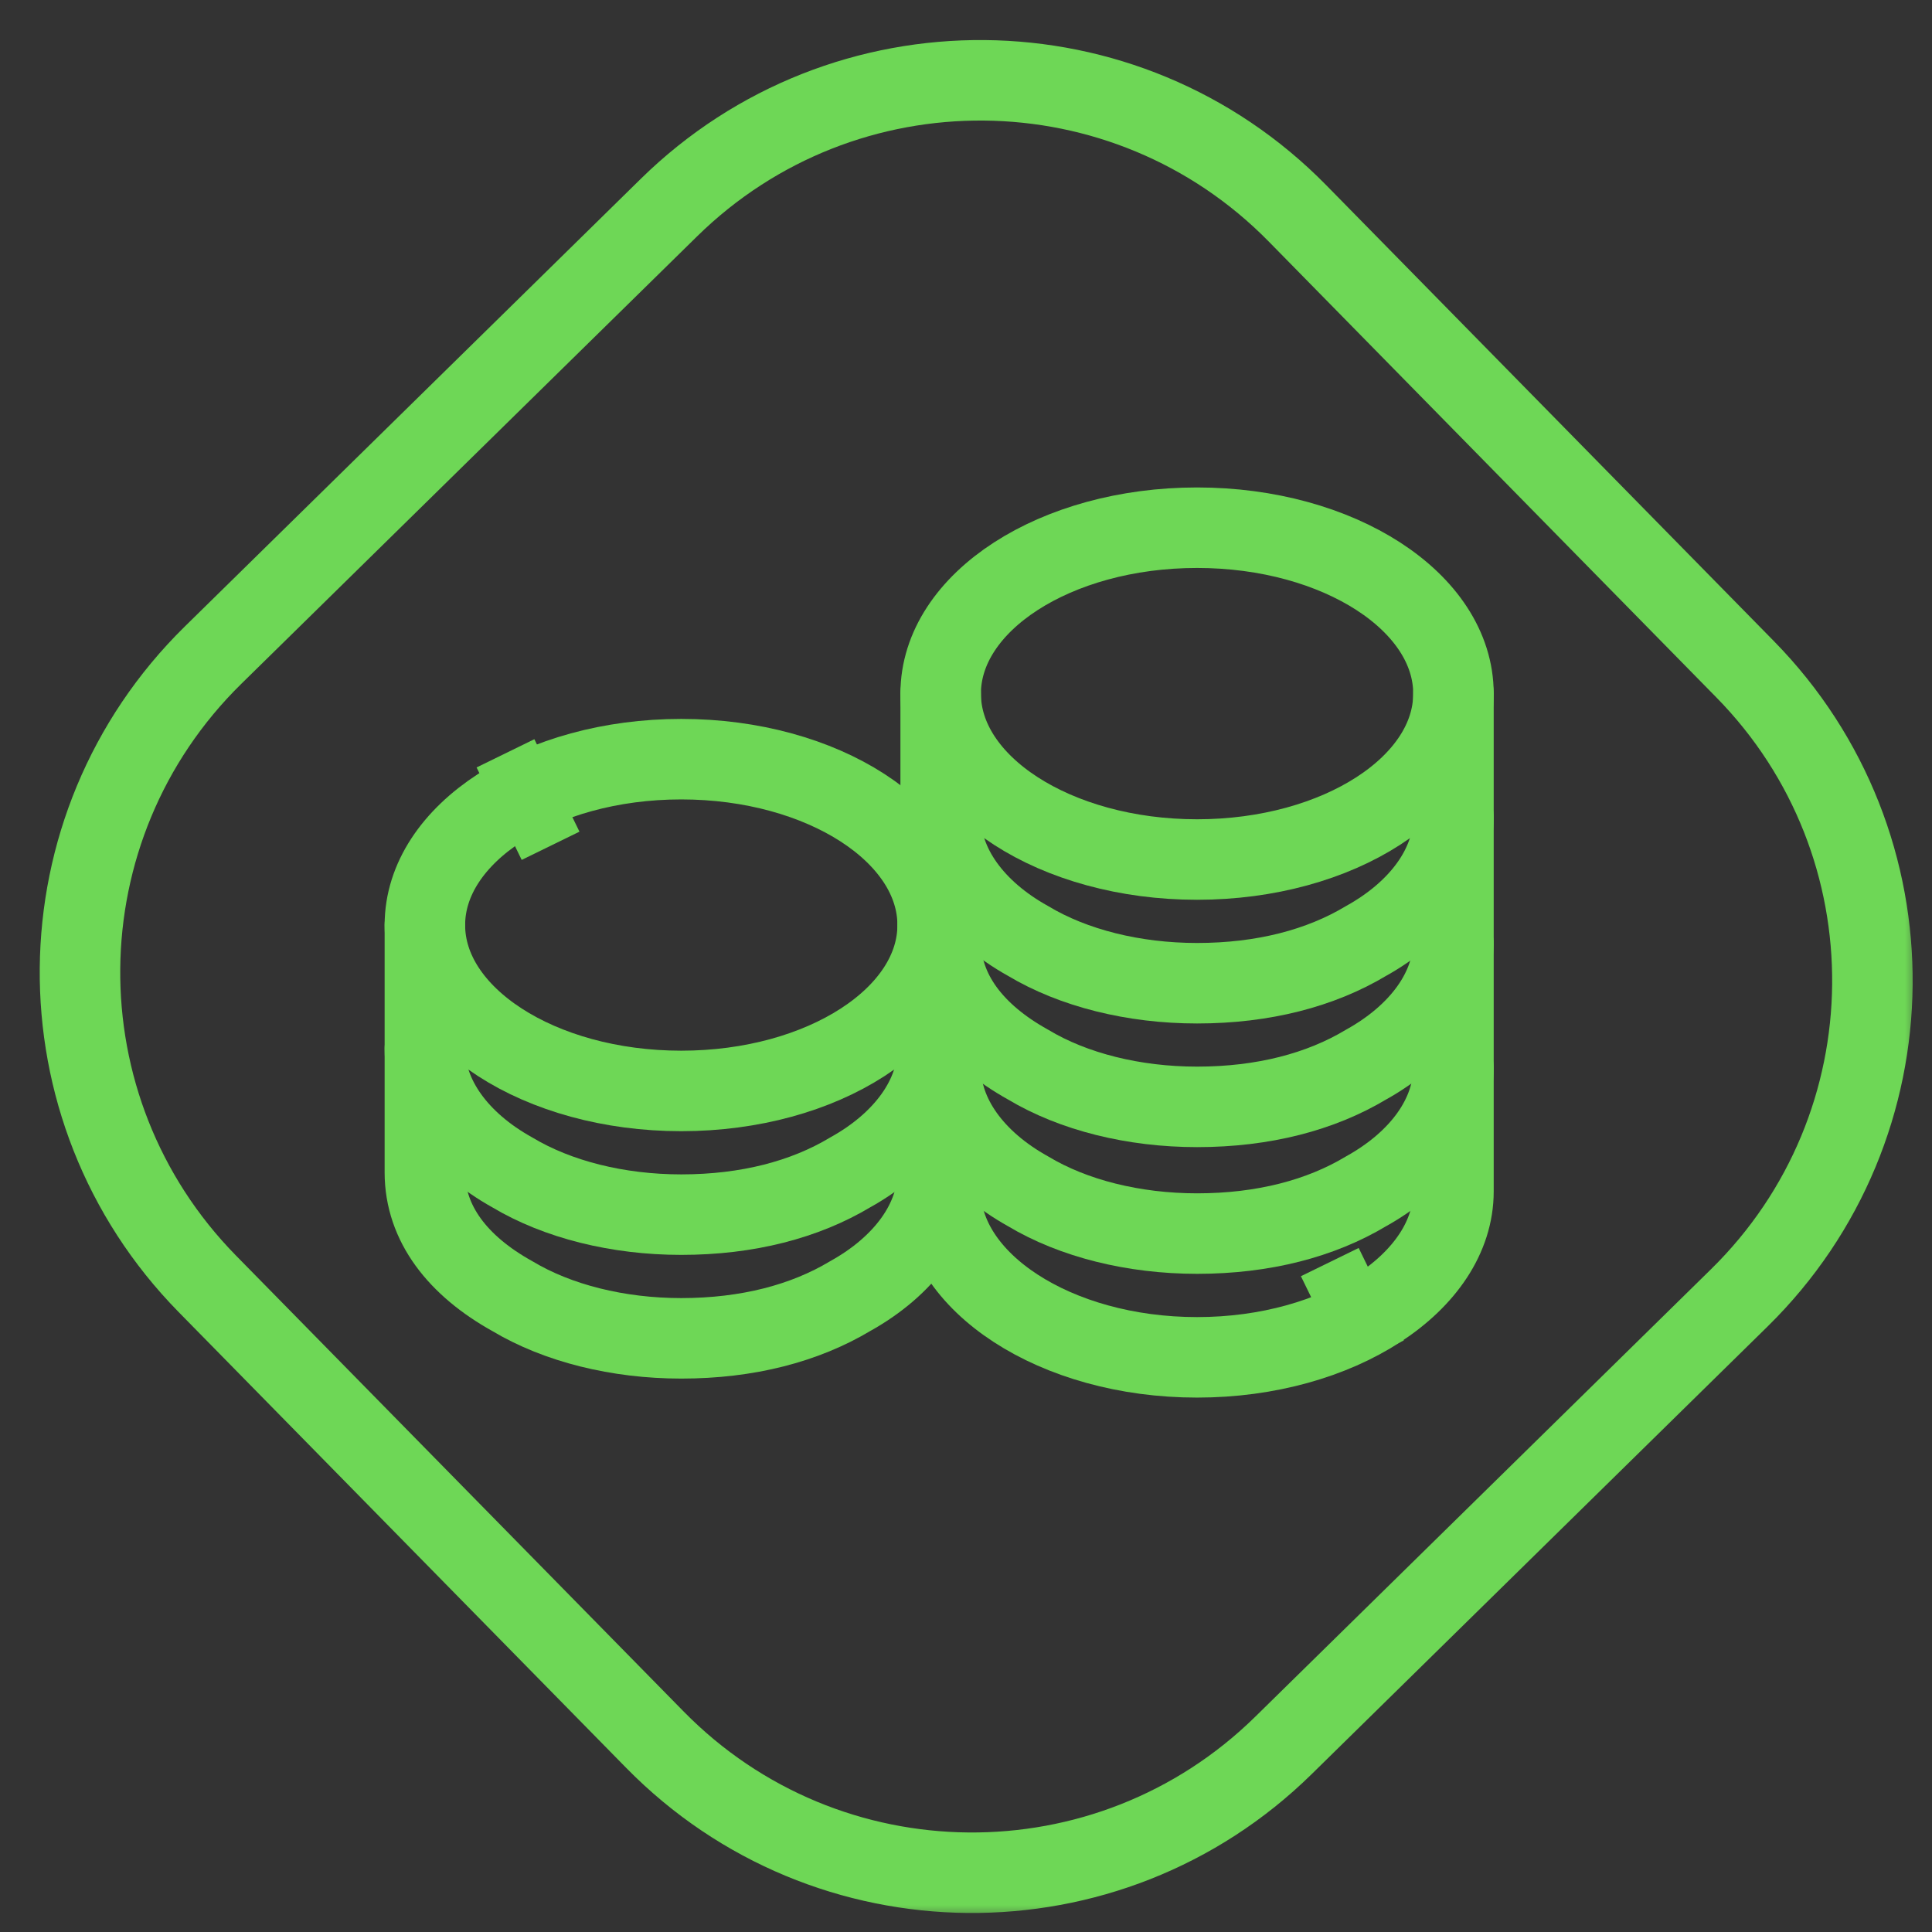 <?xml version="1.0" encoding="UTF-8"?> <svg xmlns="http://www.w3.org/2000/svg" width="36" height="36" viewBox="0 0 36 36" fill="none"><rect x="0" y="0" width="36" height="36" fill="#333333" stroke="none"/><g clip-path="url(#clip0_9_33)"><mask id="mask0_9_33" style="mask-type:luminance" maskUnits="userSpaceOnUse" x="0" y="0" width="36" height="36"><path d="M36 0H0V36H36V0Z" fill="white"></path></mask><g mask="url(#mask0_9_33)"><mask id="mask1_9_33" style="mask-type:luminance" maskUnits="userSpaceOnUse" x="0" y="0" width="36" height="36"><path d="M36 0H0V36H36V0Z" fill="white"></path></mask><g mask="url(#mask1_9_33)"><path d="M3.97 12.208L12.464 3.869C15.728 0.664 20.973 0.712 24.177 3.976L32.517 12.47C35.722 15.734 35.674 20.978 32.41 24.183L23.916 32.523C20.652 35.728 15.407 35.68 12.203 32.416L3.863 23.922C0.658 20.657 0.706 15.413 3.97 12.208Z" stroke="#6ED756" stroke-width="1.5"></path></g></g><path d="M17.528 19.896C17.528 19.896 17.528 20.739 17.528 22.2C17.528 23.887 19.664 25.292 22.306 25.292C24.948 25.292 27.083 23.887 27.083 22.2C27.083 21.582 27.083 19.896 27.083 19.896" stroke="#6ED756" stroke-width="1.5" stroke-miterlimit="10" stroke-linecap="round" stroke-linejoin="round"></path><path d="M17.528 17.59C17.528 17.59 17.528 18.433 17.528 19.894C17.528 20.794 18.147 21.637 19.158 22.199C20.001 22.705 21.125 22.986 22.306 22.986C23.542 22.986 24.61 22.705 25.453 22.199C26.465 21.637 27.083 20.794 27.083 19.894C27.083 19.276 27.083 17.59 27.083 17.59" stroke="#6ED756" stroke-width="1.5" stroke-miterlimit="10" stroke-linecap="round" stroke-linejoin="round"></path><path d="M17.528 15.229C17.528 15.229 17.528 16.072 17.528 17.534C17.528 18.489 18.147 19.276 19.158 19.838C20.001 20.344 21.125 20.625 22.306 20.625C23.542 20.625 24.61 20.344 25.453 19.838C26.465 19.276 27.083 18.433 27.083 17.534C27.083 16.915 27.083 15.229 27.083 15.229" stroke="#6ED756" stroke-width="1.5" stroke-miterlimit="10" stroke-linecap="round" stroke-linejoin="round"></path><path d="M17.528 12.925C17.528 12.925 17.528 13.768 17.528 15.229C17.528 16.128 18.147 16.972 19.158 17.534C20.001 18.04 21.125 18.321 22.306 18.321C23.542 18.321 24.61 18.04 25.453 17.534C26.465 16.972 27.083 16.128 27.083 15.229C27.083 14.611 27.083 12.925 27.083 12.925" stroke="#6ED756" stroke-width="1.5" stroke-miterlimit="10" stroke-linecap="round" stroke-linejoin="round"></path><path d="M22.306 16.016C24.944 16.016 27.083 14.632 27.083 12.925C27.083 11.217 24.944 9.833 22.306 9.833C19.667 9.833 17.528 11.217 17.528 12.925C17.528 14.632 19.667 16.016 22.306 16.016Z" stroke="#6ED756" stroke-width="1.5" stroke-miterlimit="10" stroke-linecap="round" stroke-linejoin="round"></path><path d="M7.917 19.542C7.917 19.542 7.917 20.385 7.917 21.846C7.917 22.802 8.535 23.589 9.546 24.151C10.39 24.657 11.514 24.938 12.694 24.938C13.931 24.938 14.998 24.657 15.842 24.151C16.853 23.589 17.472 22.745 17.472 21.846C17.472 21.228 17.472 19.542 17.472 19.542" stroke="#6ED756" stroke-width="1.5" stroke-miterlimit="10" stroke-linecap="round" stroke-linejoin="round"></path><path d="M7.917 17.237C7.917 17.237 7.917 18.08 7.917 19.542C7.917 20.441 8.535 21.284 9.546 21.846C10.39 22.352 11.514 22.633 12.694 22.633C13.931 22.633 14.998 22.352 15.842 21.846C16.853 21.284 17.472 20.441 17.472 19.542C17.472 18.924 17.472 17.237 17.472 17.237" stroke="#6ED756" stroke-width="1.5" stroke-miterlimit="10" stroke-linecap="round" stroke-linejoin="round"></path><path d="M12.694 20.328C15.333 20.328 17.472 18.945 17.472 17.237C17.472 15.53 15.333 14.146 12.694 14.146C10.056 14.146 7.917 15.53 7.917 17.237C7.917 18.945 10.056 20.328 12.694 20.328Z" stroke="#6ED756" stroke-width="1.5" stroke-miterlimit="10" stroke-linecap="round" stroke-linejoin="round"></path><path d="M9.727 14.443L10.129 15.267L9.951 15.354L9.549 14.53L9.727 14.443Z" fill="#F4EFFB" stroke="#6ED756"></path><path d="M25.087 23.923L25.489 24.747L25.311 24.834L24.909 24.01L25.087 23.923Z" fill="#F4EFFB" stroke="#6ED756"></path></g><defs><clipPath id="clip0_9_33"><rect width="36" height="36" fill="white"></rect></clipPath></defs></svg> 